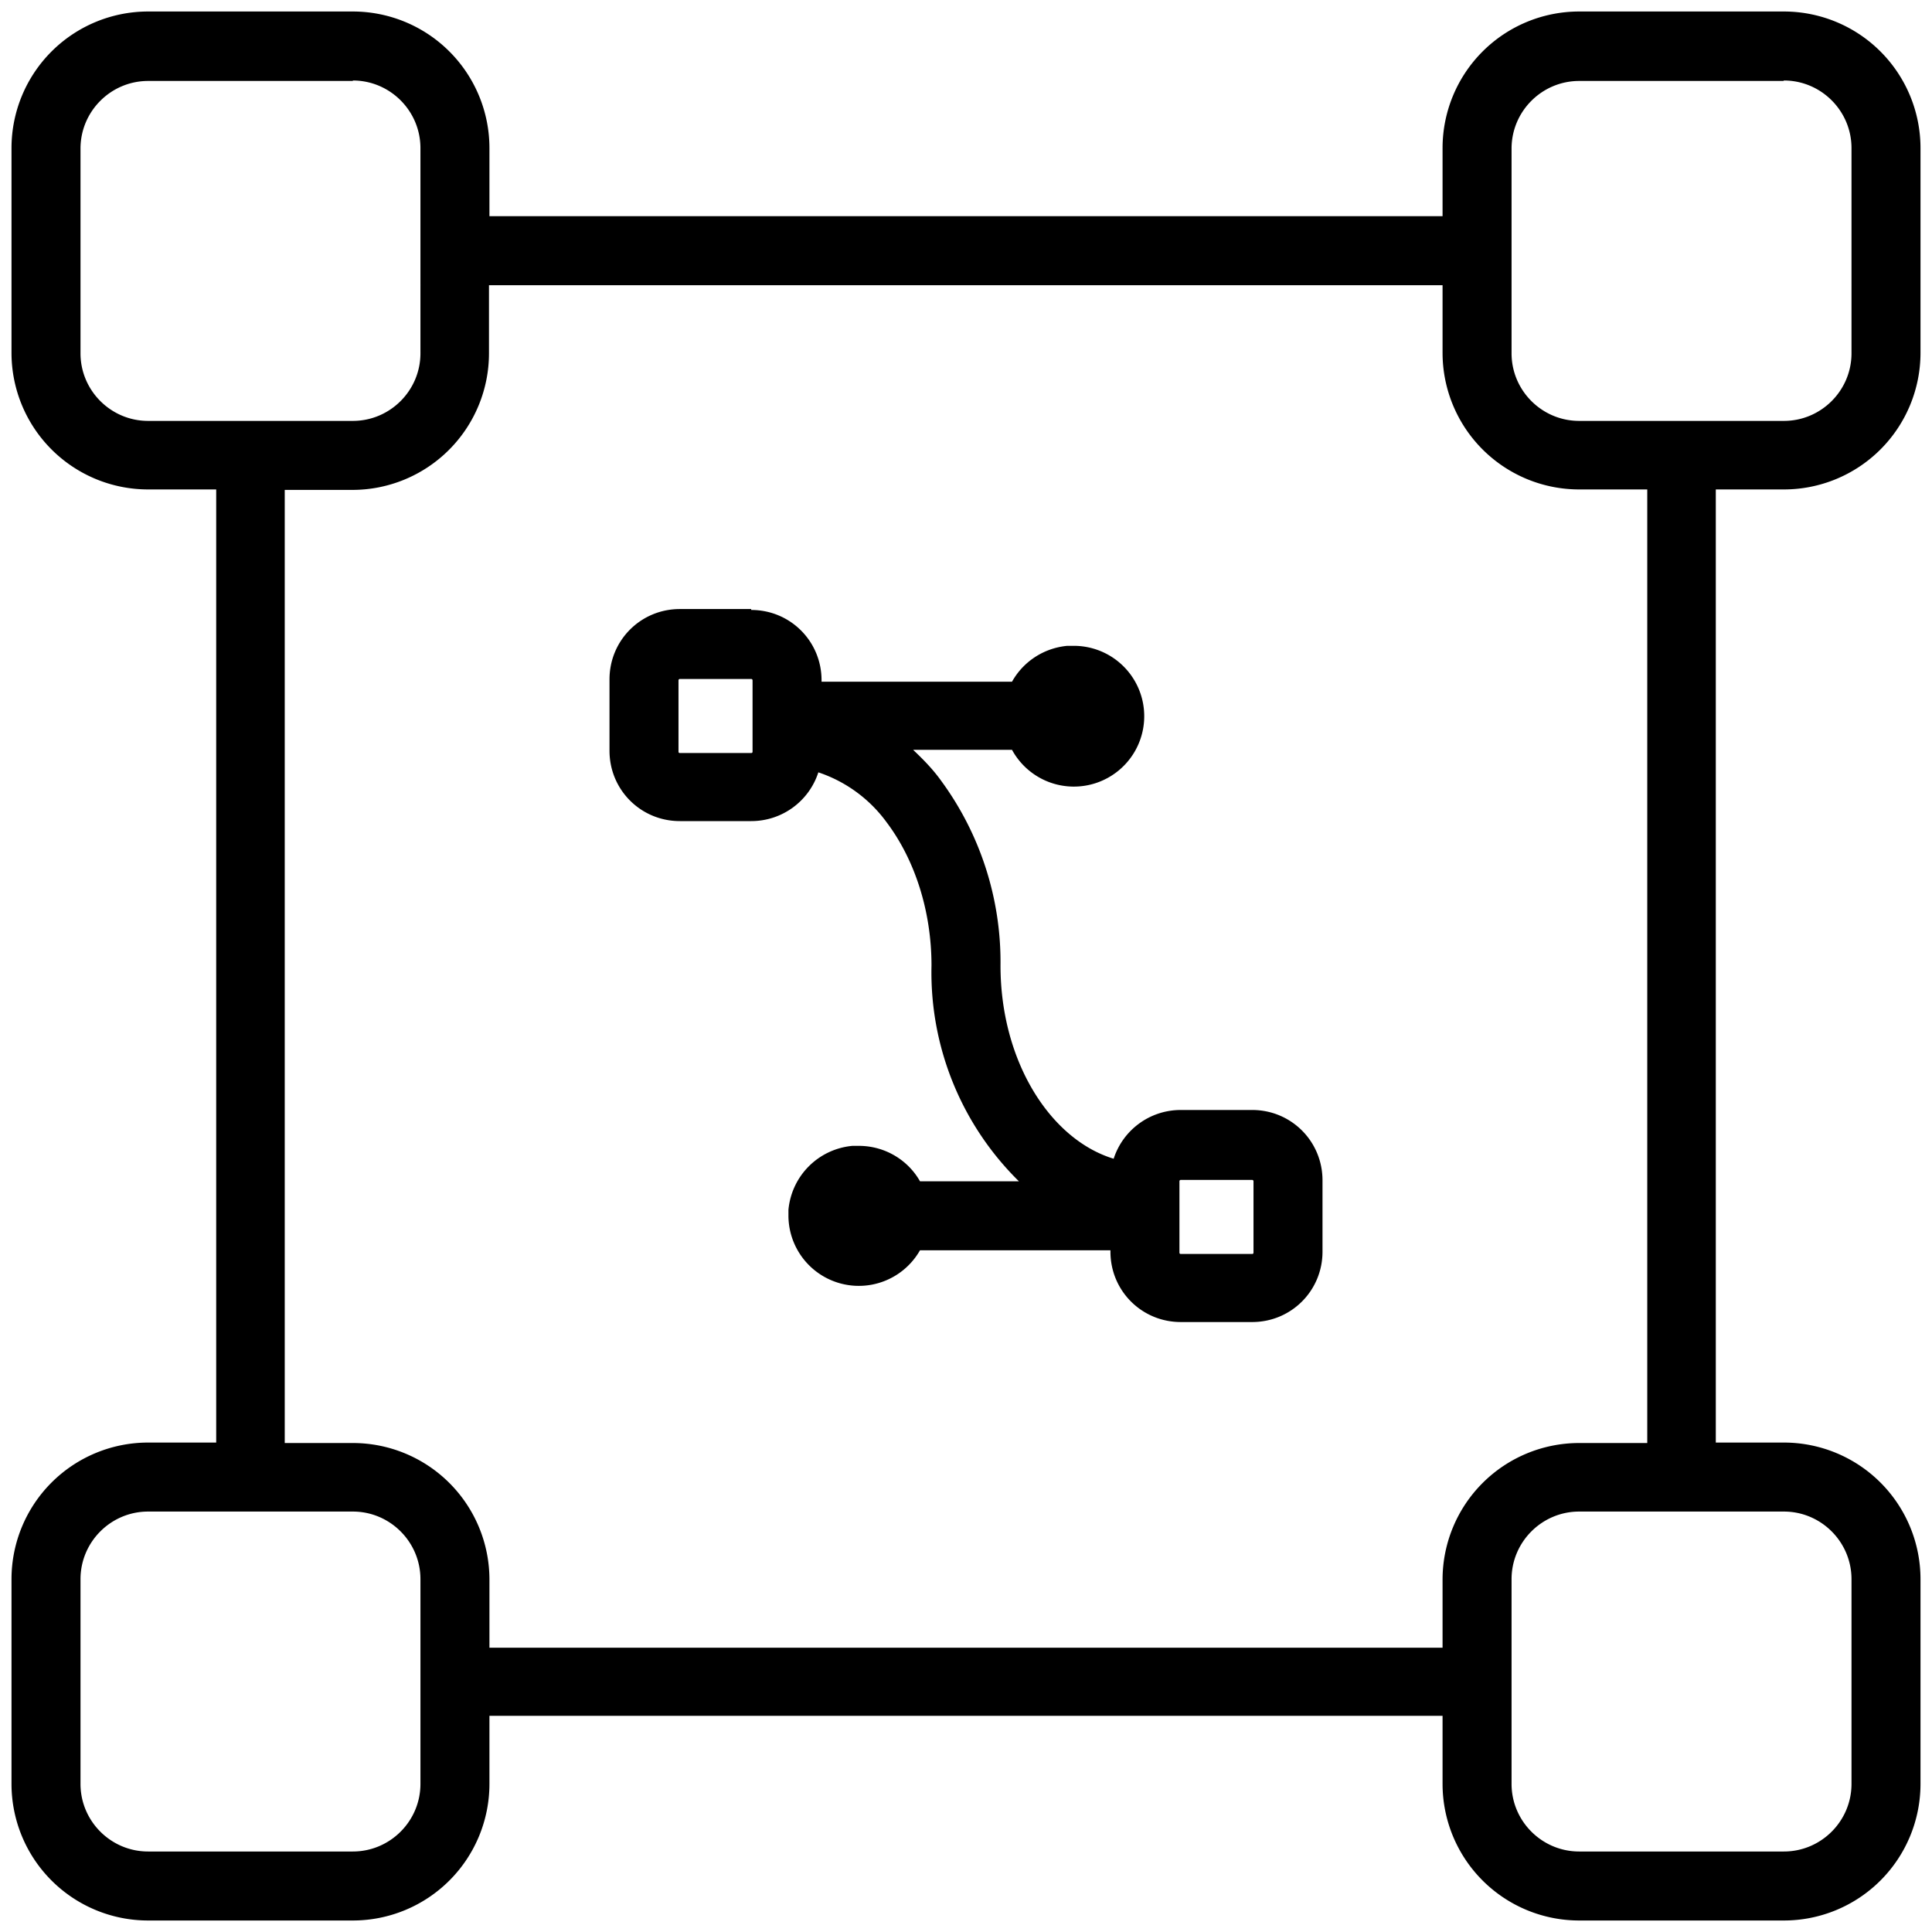 <?xml version="1.0" encoding="UTF-8"?> <svg xmlns="http://www.w3.org/2000/svg" width="42" height="42" viewBox="0 0 42 42"><path d="M7.67.25a2.97 2.97 0 0 1 2.97 2.97V4.7h20.72V3.22A2.97 2.97 0 0 1 34.33.25h4.45a2.97 2.97 0 0 1 2.97 2.97v4.45a2.97 2.97 0 0 1-2.97 2.97H37.3v20.72h1.48a2.97 2.97 0 0 1 2.97 2.97v4.45a2.97 2.97 0 0 1-2.97 2.97h-4.45a2.97 2.97 0 0 1-2.97-2.97V37.3H10.64v1.48a2.97 2.97 0 0 1-2.97 2.97H3.22a2.97 2.97 0 0 1-2.97-2.97v-4.45a2.97 2.97 0 0 1 2.97-2.97H4.7V10.64H3.22A2.97 2.97 0 0 1 .25 7.67V3.22A2.97 2.97 0 0 1 3.22.25h4.45Zm31.1 32.61h-4.44c-.81 0-1.47.66-1.47 1.47v4.45c0 .81.66 1.47 1.47 1.47h4.45c.81 0 1.47-.66 1.47-1.47v-4.45c0-.81-.66-1.47-1.47-1.47Zm-31.1 0H3.22c-.81 0-1.47.66-1.47 1.47v4.45c0 .81.66 1.47 1.47 1.47h4.45c.81 0 1.47-.66 1.47-1.47v-4.45c0-.81-.66-1.47-1.47-1.47ZM31.37 6.2H10.63v1.48a2.97 2.97 0 0 1-2.97 2.97H6.19v20.72h1.48a2.97 2.97 0 0 1 2.97 2.97v1.48h20.72v-1.48a2.97 2.97 0 0 1 2.97-2.97h1.48V10.64h-1.48a2.97 2.97 0 0 1-2.97-2.97V6.19Zm-15.04 7.06c.85 0 1.53.68 1.53 1.53v.03H22c.24-.43.68-.73 1.2-.78h.13A1.53 1.53 0 1 1 22 16.3h-2.15c.21.2.42.41.6.66a6.66 6.66 0 0 1 1.3 4.03c0 2.08 1.08 3.78 2.46 4.2.2-.62.78-1.06 1.46-1.06h1.55c.85 0 1.53.68 1.53 1.53v1.55c0 .85-.68 1.53-1.53 1.53h-1.55c-.85 0-1.53-.68-1.53-1.53v-.03H20a1.53 1.53 0 0 1-2.86-.75v-.13c.07-.74.65-1.32 1.39-1.39h.14c.57 0 1.07.31 1.33.77h2.15a6.37 6.37 0 0 1-1.9-4.69c0-1.18-.36-2.3-.98-3.12a3.02 3.02 0 0 0-1.48-1.08c-.2.62-.78 1.06-1.46 1.06h-1.55c-.85 0-1.53-.68-1.53-1.53v-1.55c0-.85.68-1.53 1.53-1.53h1.55Zm10.9 12.39h-1.56a.03.03 0 0 0-.03.03v1.55c0 .02.01.03.03.03h1.55c.02 0 .03-.01.03-.03v-1.55a.03.03 0 0 0-.03-.03Zm-10.9-10.89h-1.55a.03.03 0 0 0-.03.03v1.55c0 .02.01.03.03.03h1.55c.02 0 .03-.01.03-.03v-1.55a.03.03 0 0 0-.03-.03Zm-8.66-13H3.22c-.81 0-1.47.66-1.47 1.47v4.45c0 .81.66 1.47 1.47 1.47h4.45c.81 0 1.47-.66 1.47-1.47V3.22c0-.81-.66-1.47-1.47-1.47Zm31.1 0h-4.44c-.81 0-1.47.66-1.47 1.47v4.45c0 .81.66 1.47 1.47 1.47h4.45c.81 0 1.47-.66 1.47-1.47V3.22c0-.81-.66-1.47-1.47-1.47Z" fill="#000" fill-rule="nonzero"></path></svg> 